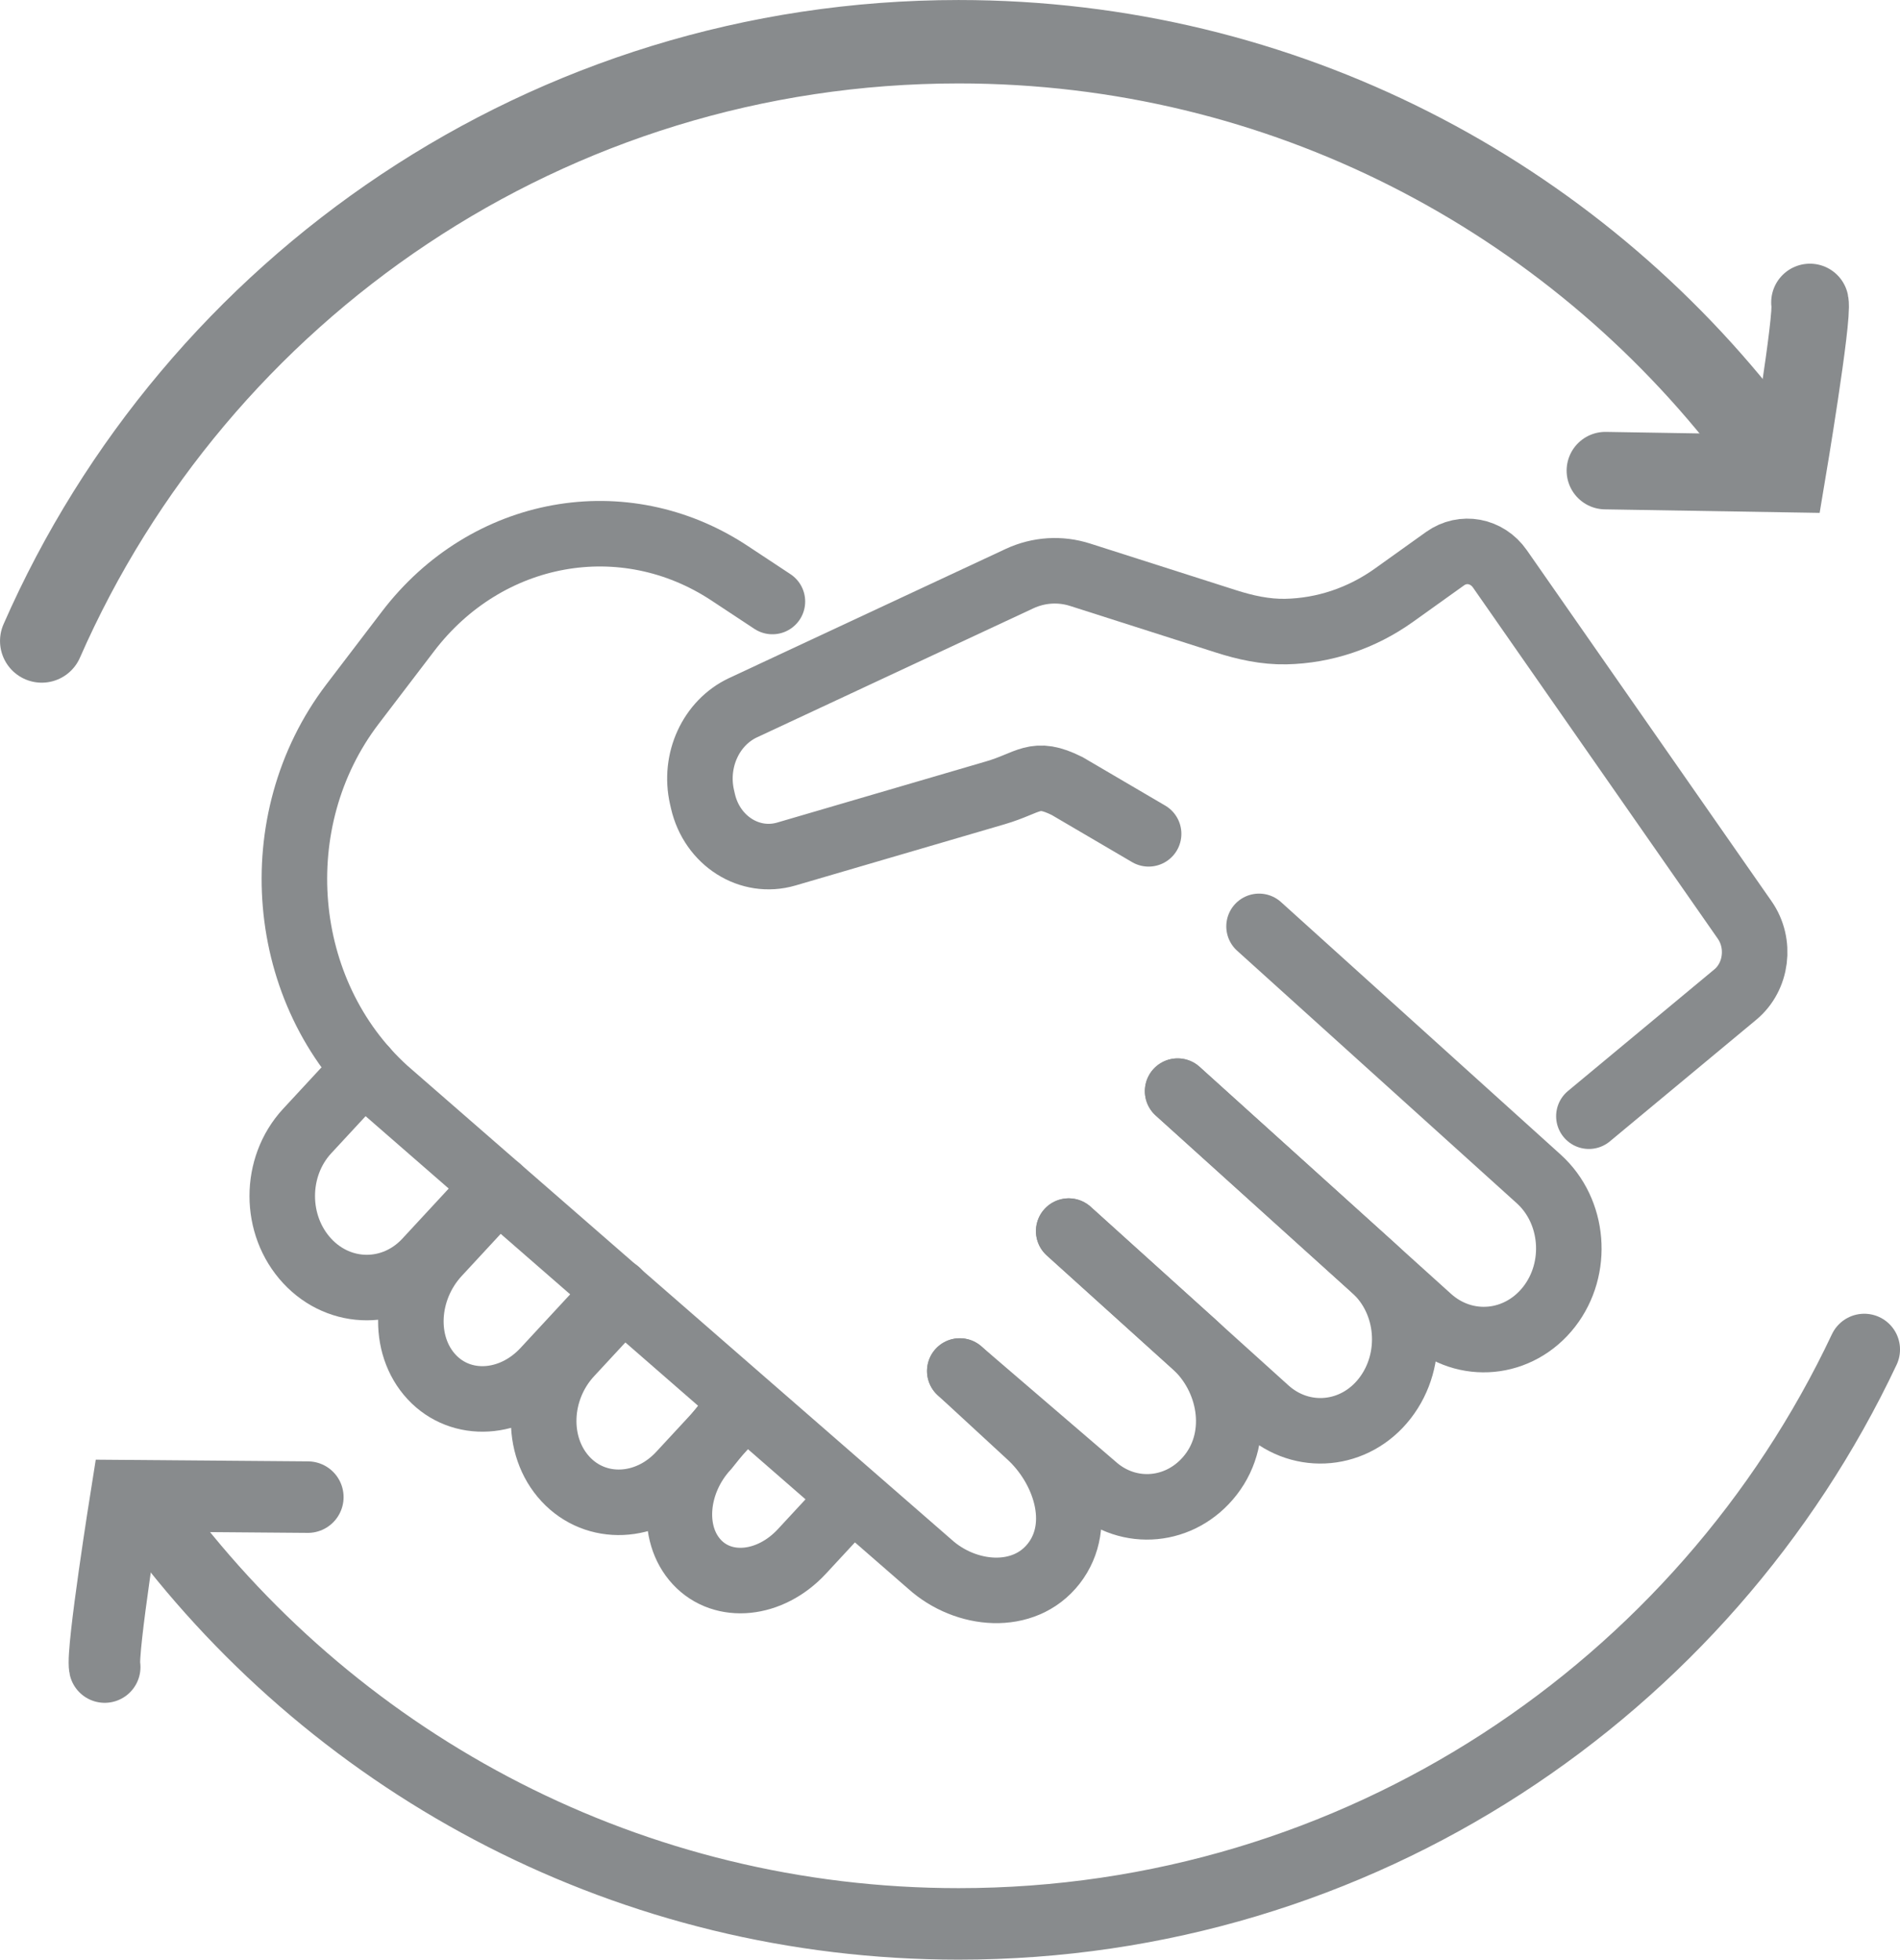 <?xml version="1.0" encoding="utf-8"?>
<!-- Generator: Adobe Illustrator 22.0.1, SVG Export Plug-In . SVG Version: 6.00 Build 0)  -->
<!DOCTYPE svg PUBLIC "-//W3C//DTD SVG 1.1//EN" "http://www.w3.org/Graphics/SVG/1.1/DTD/svg11.dtd">
<svg version="1.1" id="Layer_1" xmlns="http://www.w3.org/2000/svg" xmlns:xlink="http://www.w3.org/1999/xlink" x="0px" y="0px"
	 viewBox="0 0 56.192 57.957" style="enable-background:new 0 0 56.192 57.957;" xml:space="preserve">
<style type="text/css">
	.st0{fill:none;stroke:#888B8D;stroke-width:1.938;stroke-linecap:round;stroke-miterlimit:10;}
	.st1{fill:none;stroke:#888B8D;stroke-width:1.938;stroke-miterlimit:10;}
	.st2{fill:none;stroke:#888B8D;stroke-width:2.115;stroke-linecap:round;stroke-miterlimit:10;}
	.st3{fill:none;stroke:#888B8D;stroke-width:2.467;stroke-linecap:round;stroke-miterlimit:10;}
	.st4{fill:none;stroke:#888B8D;stroke-width:2.291;stroke-linecap:round;stroke-miterlimit:10;}
</style>
<g>
	<g>
		<g>
			<path class="st0" d="M37.236,27.398l8.271,7.469c1.054,0.952,1.192,2.644,0.309,3.78l0,0c-0.895,1.15-2.485,1.301-3.553,0.337
				l-7.435-6.713"/>
			<path class="st0" d="M34.828,32.272l5.813,5.249c1.07,0.966,1.211,2.684,0.314,3.838l0,0c-0.881,1.133-2.448,1.282-3.5,0.332
				l-5.847-5.279"/>
			<path class="st0" d="M31.606,36.409l3.717,3.356c1.081,0.976,1.391,2.689,0.485,3.853l0,0c-0.872,1.121-2.423,1.269-3.464,0.329
				l-3.958-3.398"/>
			<path class="st0" d="M28.385,40.548l2.044,1.885c1.066,0.963,1.631,2.66,0.738,3.808l0,0c-0.885,1.138-2.611,0.974-3.666,0.021
				l-16.096-14.02c-3.174-2.875-3.61-7.967-0.978-11.419l1.639-2.149c2.326-3.051,6.384-3.786,9.509-1.722l1.269,0.838"/>
		</g>
		<path class="st0" d="M14.583,35.161l-1.973,2.131c-0.972,1.049-2.548,1.051-3.522,0.004l0,0c-0.986-1.06-0.987-2.781-0.004-3.844
			l1.702-1.838"/>
		<path class="st0" d="M18.259,38.199l-2.154,2.326c-0.972,1.049-2.467,1.138-3.34,0.199l0,0c-0.884-0.951-0.804-2.583,0.18-3.646
			l1.791-1.935"/>
		<path class="st0" d="M22.014,41.551L20.116,43.6c-0.972,1.049-2.489,1.114-3.389,0.146l0,0c-0.912-0.981-0.854-2.637,0.13-3.7
			l1.431-1.545"/>
		<path class="st1" d="M21.77,41.302"/>
		<path class="st1" d="M27.64,34.342"/>
		<path class="st0" d="M25.124,44.364l-1.408,1.52c-0.937,1.012-2.328,1.153-3.107,0.315h0c-0.789-0.848-0.659-2.367,0.29-3.391
			l0.987-1.231"/>
		<path class="st0" d="M46.991,33.012l4.331-3.598c0.637-0.529,0.76-1.511,0.277-2.204l-7.24-10.386
			c-0.382-0.547-1.093-0.679-1.622-0.301l-1.512,1.081c-0.956,0.683-2.066,1.052-3.198,1.075c-0.603,0.012-1.2-0.119-1.778-0.305
			L31.949,17c-0.593-0.191-1.229-0.151-1.797,0.113l-8.176,3.817c-0.949,0.445-1.462,1.562-1.214,2.645l0.027,0.119
			c0.269,1.175,1.383,1.882,2.467,1.564l6.179-1.809c1.028-0.301,1.154-0.683,2.122-0.203l2.413,1.415"/>
	</g>
	<path class="st2" d="M55.135,39.912C50.4,49.952,40.187,56.9,28.352,56.9c-9.681,0-18.276-4.648-23.675-11.834"/>
	<path class="st3" d="M1.234,18.957C5.808,8.523,16.229,1.234,28.352,1.234c9.601,0,18.134,4.572,23.542,11.657"/>
	<path class="st2" d="M3.097,49.304c-0.1-0.453,0.636-5.069,0.636-5.069l5.371,0.043"/>
	<path class="st4" d="M53.528,8.944c0.096,0.453-0.679,5.063-0.679,5.063l-5.371-0.088"/>
</g>
</svg>
